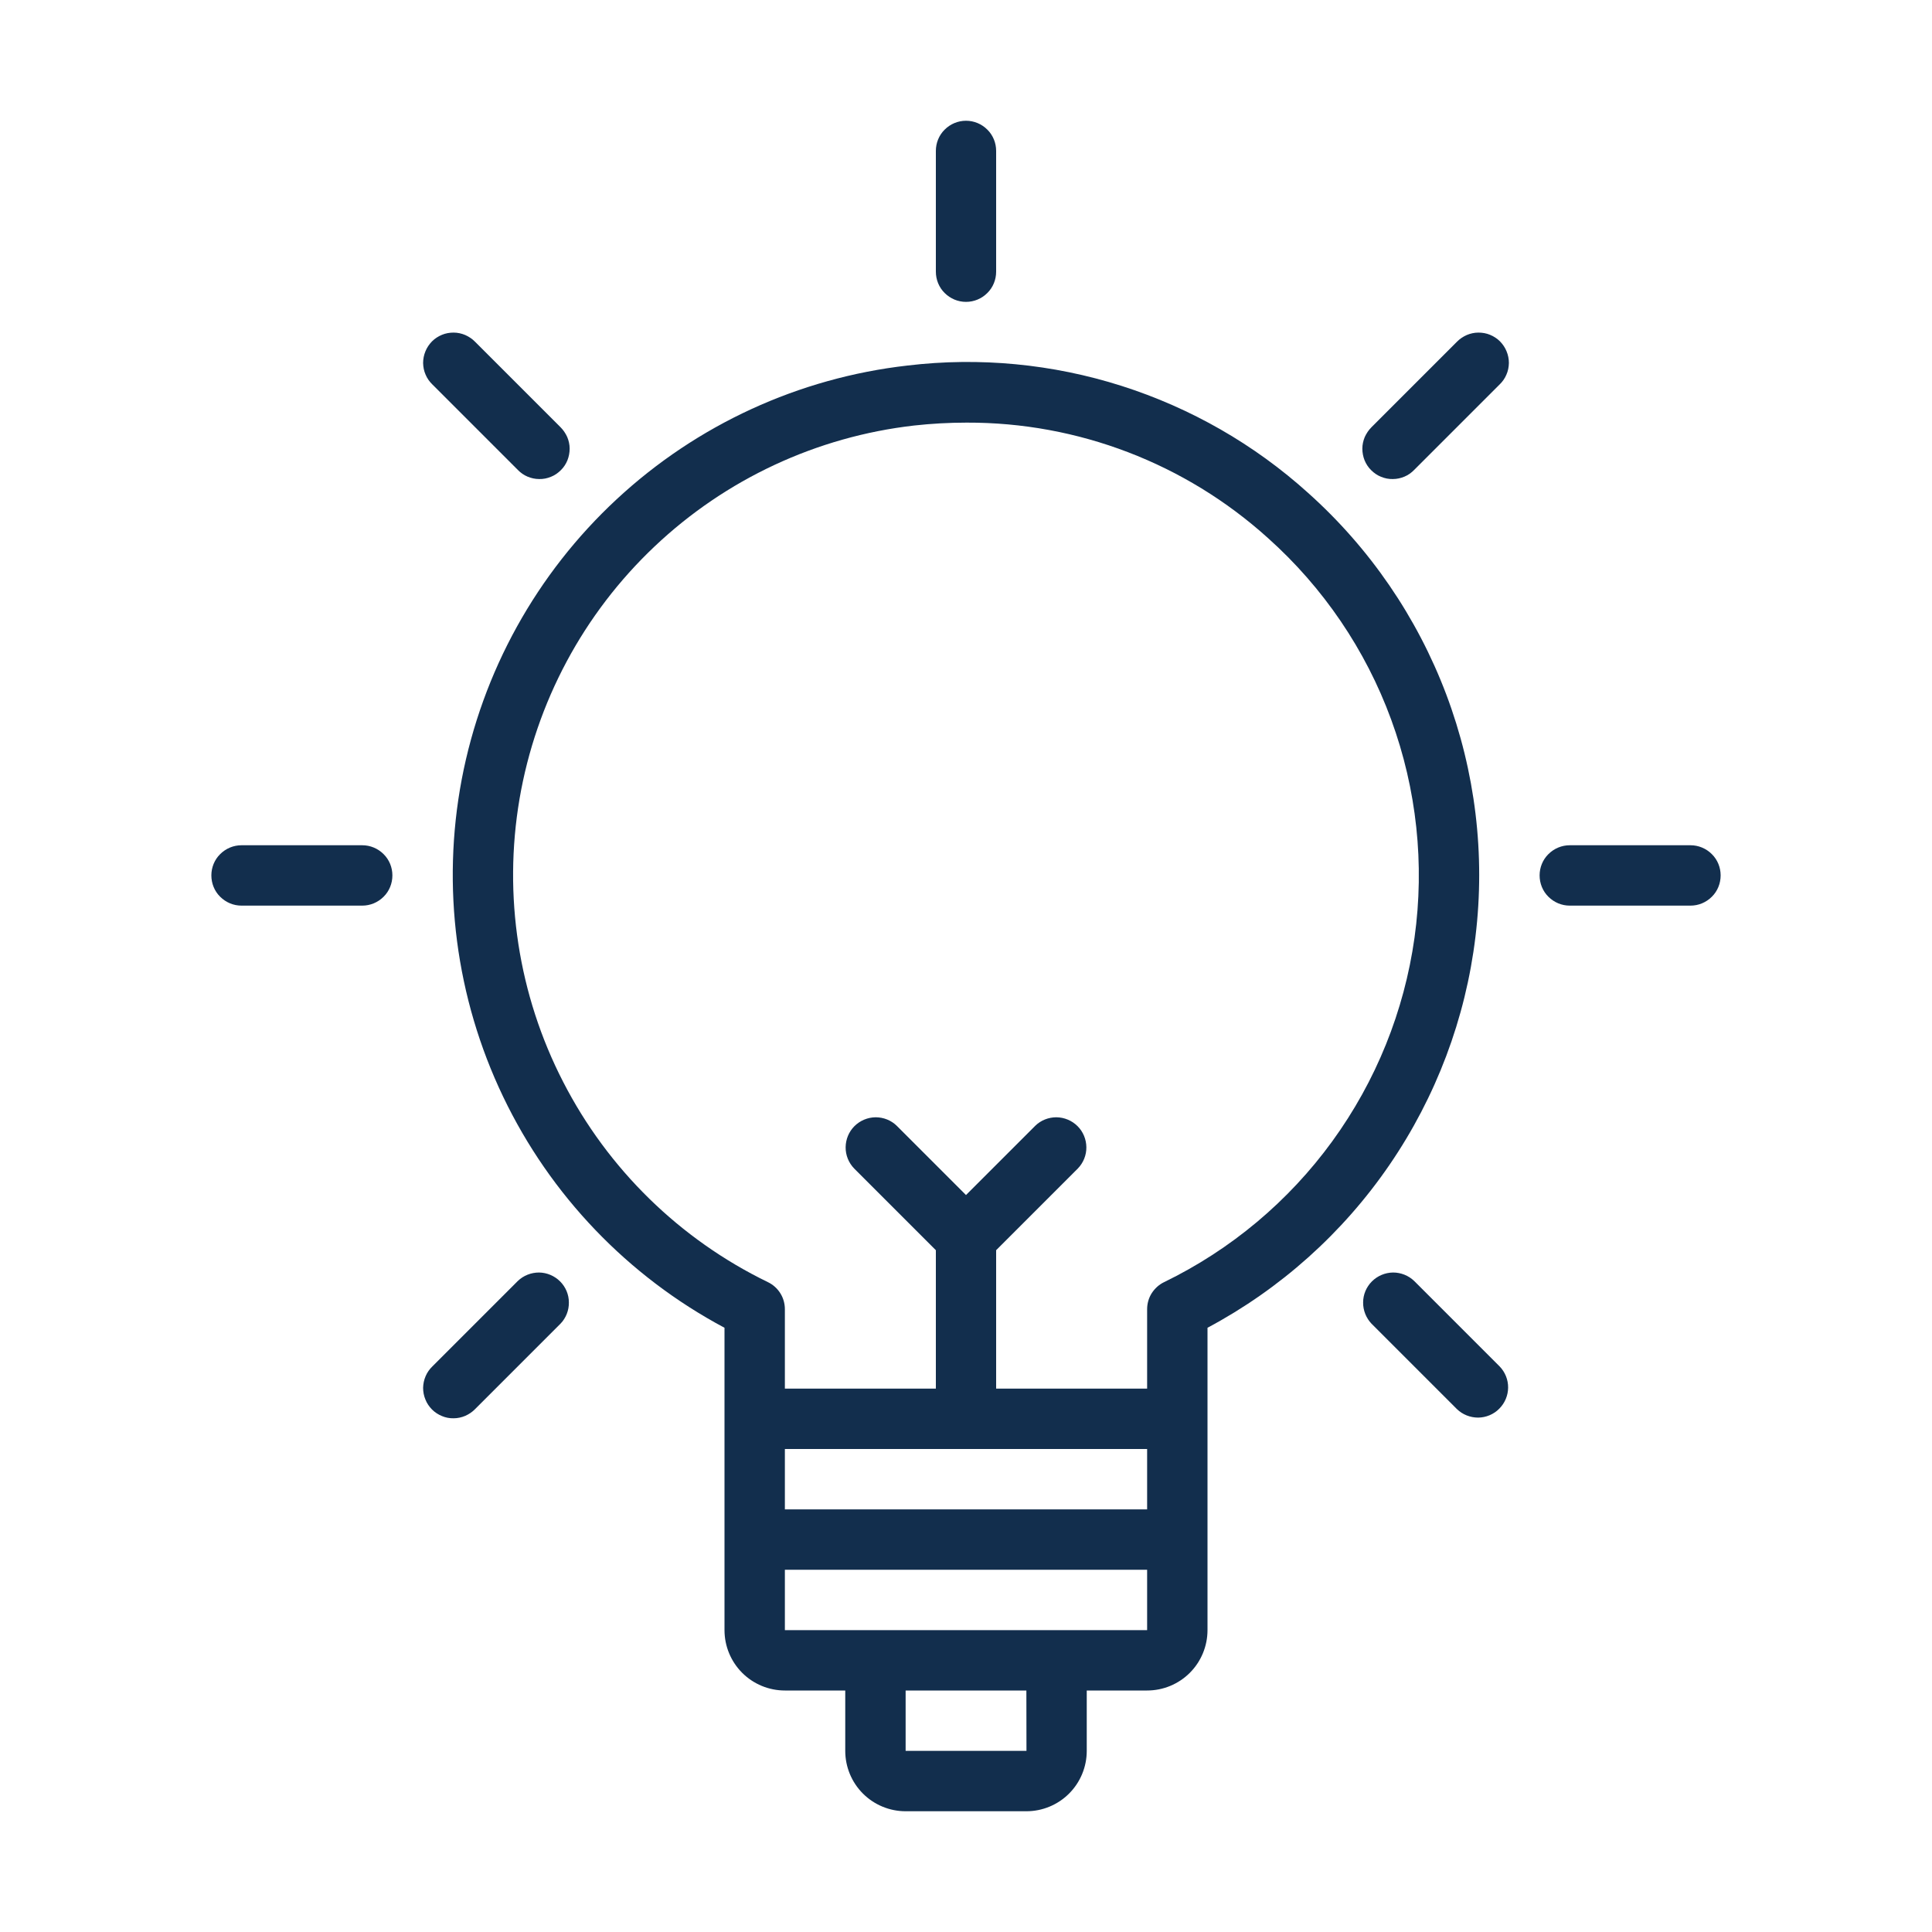 <svg width="20" height="20" viewBox="0 0 20 20" fill="none" xmlns="http://www.w3.org/2000/svg">
<path d="M13.542 5.103C12.985 4.6 12.326 4.223 11.611 3.995C10.895 3.767 10.139 3.695 9.394 3.784C8.269 3.912 7.214 4.397 6.384 5.168C5.554 5.938 4.992 6.954 4.78 8.067C4.569 9.18 4.719 10.331 5.208 11.352C5.697 12.374 6.5 13.212 7.5 13.745V16.875C7.5 17.041 7.566 17.2 7.683 17.317C7.8 17.434 7.959 17.5 8.125 17.5H8.75V18.125C8.75 18.291 8.816 18.45 8.933 18.567C9.05 18.684 9.209 18.75 9.375 18.75H10.625C10.791 18.75 10.95 18.684 11.067 18.567C11.184 18.45 11.25 18.291 11.25 18.125V17.5H11.875C12.041 17.5 12.2 17.434 12.317 17.317C12.434 17.2 12.5 17.041 12.5 16.875V13.745C13.254 13.343 13.9 12.765 14.383 12.06C14.866 11.355 15.172 10.544 15.274 9.696C15.377 8.847 15.273 7.987 14.971 7.187C14.669 6.388 14.179 5.673 13.542 5.103ZM11.875 15V15.625H8.125V15H11.875ZM10.626 18.125H9.375V17.5H10.625L10.626 18.125ZM10.938 16.875H8.125V16.25H11.875V16.875H10.938ZM12.05 13.273C11.998 13.298 11.954 13.338 11.922 13.388C11.891 13.437 11.875 13.495 11.875 13.553V14.375H10.312V12.942L11.158 12.096C11.215 12.037 11.247 11.958 11.246 11.876C11.245 11.794 11.213 11.716 11.155 11.658C11.097 11.6 11.018 11.567 10.936 11.566C10.854 11.566 10.775 11.597 10.717 11.654L10 12.371L9.283 11.654C9.225 11.597 9.146 11.566 9.064 11.566C8.982 11.567 8.903 11.6 8.845 11.658C8.787 11.716 8.755 11.794 8.754 11.876C8.753 11.958 8.785 12.037 8.842 12.096L9.688 12.942V14.375H8.125V13.553C8.125 13.495 8.109 13.437 8.078 13.388C8.047 13.338 8.002 13.298 7.95 13.273C7.037 12.83 6.293 12.102 5.83 11.2C5.366 10.299 5.208 9.271 5.378 8.271C5.549 7.271 6.039 6.354 6.776 5.657C7.512 4.96 8.455 4.52 9.463 4.405C9.643 4.385 9.825 4.375 10.006 4.375C11.158 4.371 12.27 4.797 13.125 5.569C13.698 6.081 14.137 6.727 14.401 7.448C14.666 8.17 14.749 8.946 14.643 9.707C14.536 10.469 14.244 11.192 13.792 11.814C13.34 12.436 12.742 12.937 12.05 13.273Z" fill="#122E4D"/>
<path d="M10 3.125C10.083 3.125 10.162 3.092 10.221 3.033C10.28 2.975 10.312 2.895 10.312 2.812V1.562C10.312 1.48 10.28 1.4 10.221 1.342C10.162 1.283 10.083 1.25 10 1.25C9.917 1.25 9.838 1.283 9.779 1.342C9.72 1.4 9.688 1.48 9.688 1.562V2.812C9.688 2.895 9.72 2.975 9.779 3.033C9.838 3.092 9.917 3.125 10 3.125Z" fill="#122E4D"/>
<path d="M5.36 4.864C5.389 4.894 5.423 4.918 5.461 4.934C5.499 4.95 5.54 4.959 5.582 4.959C5.623 4.96 5.664 4.952 5.703 4.936C5.741 4.921 5.776 4.897 5.805 4.868C5.835 4.839 5.858 4.804 5.874 4.765C5.889 4.727 5.897 4.686 5.897 4.644C5.897 4.603 5.888 4.562 5.872 4.524C5.855 4.486 5.831 4.451 5.802 4.422L4.918 3.538C4.889 3.508 4.854 3.485 4.816 3.468C4.778 3.452 4.737 3.443 4.696 3.443C4.654 3.443 4.613 3.45 4.575 3.466C4.536 3.482 4.501 3.505 4.472 3.534C4.443 3.564 4.419 3.599 4.404 3.637C4.388 3.675 4.38 3.717 4.38 3.758C4.381 3.8 4.389 3.841 4.406 3.879C4.422 3.917 4.446 3.951 4.476 3.98L5.36 4.864Z" fill="#122E4D"/>
<path d="M3.75 8.75H2.5C2.417 8.75 2.338 8.783 2.279 8.842C2.22 8.9 2.188 8.98 2.188 9.062C2.188 9.145 2.22 9.225 2.279 9.283C2.338 9.342 2.417 9.375 2.5 9.375H3.75C3.833 9.375 3.912 9.342 3.971 9.283C4.03 9.225 4.062 9.145 4.062 9.062C4.062 8.98 4.03 8.9 3.971 8.842C3.912 8.783 3.833 8.75 3.75 8.75Z" fill="#122E4D"/>
<path d="M5.36 13.261L4.476 14.145C4.446 14.174 4.422 14.208 4.406 14.246C4.389 14.285 4.381 14.326 4.38 14.367C4.38 14.409 4.388 14.45 4.404 14.488C4.419 14.527 4.443 14.561 4.472 14.591C4.501 14.62 4.536 14.643 4.575 14.659C4.613 14.675 4.654 14.683 4.696 14.682C4.737 14.682 4.778 14.673 4.816 14.657C4.854 14.64 4.889 14.617 4.918 14.587L5.802 13.703C5.859 13.644 5.89 13.565 5.889 13.483C5.889 13.401 5.856 13.323 5.798 13.265C5.74 13.207 5.661 13.174 5.58 13.173C5.498 13.173 5.419 13.204 5.36 13.261Z" fill="#122E4D"/>
<path d="M15.082 3.538L14.198 4.422C14.169 4.451 14.145 4.486 14.128 4.524C14.112 4.562 14.103 4.603 14.103 4.644C14.103 4.686 14.111 4.727 14.126 4.765C14.142 4.804 14.165 4.839 14.195 4.868C14.224 4.897 14.259 4.921 14.297 4.936C14.336 4.952 14.377 4.96 14.418 4.959C14.46 4.959 14.501 4.95 14.539 4.934C14.577 4.918 14.611 4.894 14.64 4.864L15.524 3.98C15.554 3.951 15.578 3.917 15.594 3.879C15.611 3.841 15.619 3.8 15.62 3.758C15.62 3.717 15.612 3.675 15.596 3.637C15.581 3.599 15.557 3.564 15.528 3.534C15.499 3.505 15.464 3.482 15.425 3.466C15.387 3.45 15.346 3.443 15.304 3.443C15.263 3.443 15.222 3.452 15.184 3.468C15.146 3.485 15.111 3.508 15.082 3.538Z" fill="#122E4D"/>
<path d="M14.64 13.261C14.581 13.204 14.502 13.173 14.421 13.173C14.339 13.174 14.26 13.207 14.202 13.265C14.144 13.323 14.111 13.401 14.111 13.483C14.11 13.565 14.142 13.644 14.198 13.703L15.082 14.587C15.141 14.644 15.22 14.675 15.302 14.675C15.384 14.674 15.463 14.641 15.52 14.583C15.578 14.525 15.611 14.447 15.612 14.365C15.613 14.283 15.581 14.204 15.524 14.145L14.64 13.261Z" fill="#122E4D"/>
<path d="M17.5 8.75H16.25C16.167 8.75 16.088 8.783 16.029 8.842C15.97 8.9 15.938 8.98 15.938 9.062C15.938 9.145 15.97 9.225 16.029 9.283C16.088 9.342 16.167 9.375 16.25 9.375H17.5C17.583 9.375 17.662 9.342 17.721 9.283C17.78 9.225 17.812 9.145 17.812 9.062C17.812 8.98 17.78 8.9 17.721 8.842C17.662 8.783 17.583 8.75 17.5 8.75Z" fill="#122E4D"/>
</svg>

